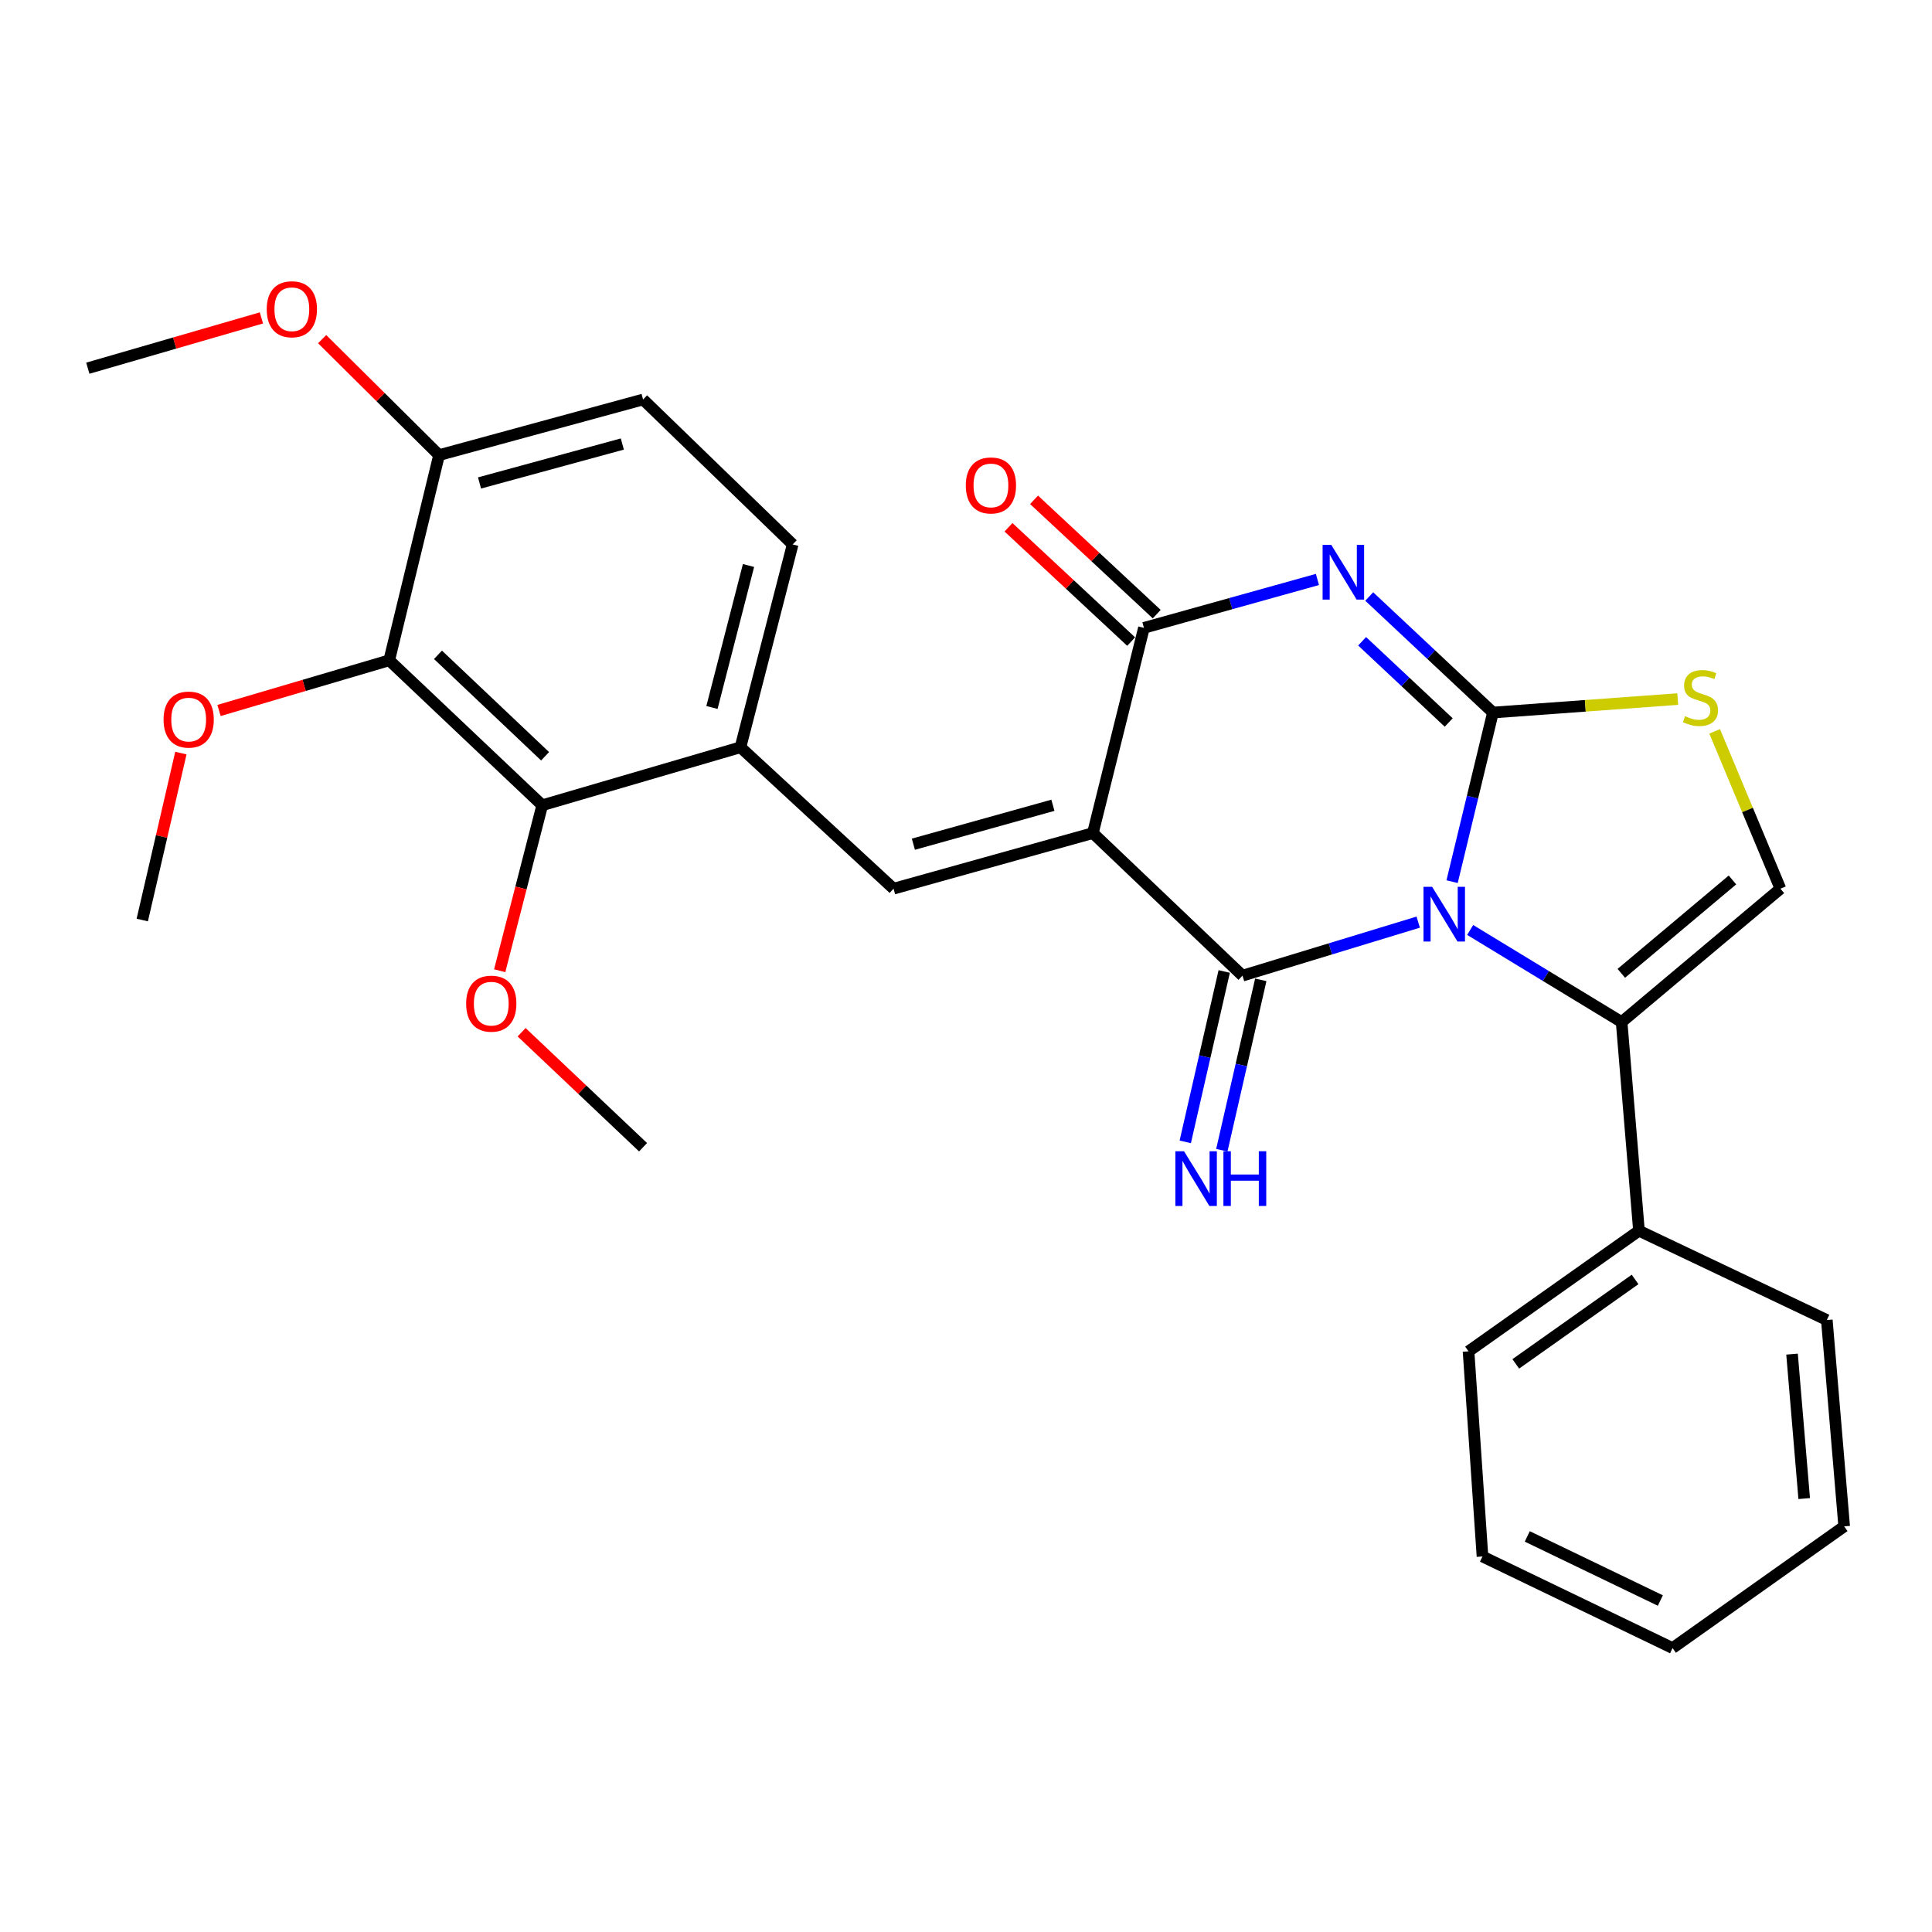 <?xml version='1.0' encoding='iso-8859-1'?>
<svg version='1.1' baseProfile='full'
              xmlns='http://www.w3.org/2000/svg'
                      xmlns:rdkit='http://www.rdkit.org/xml'
                      xmlns:xlink='http://www.w3.org/1999/xlink'
                  xml:space='preserve'
width='1000px' height='1000px' viewBox='0 0 1000 1000'>
<!-- END OF HEADER -->
<rect style='opacity:1.0;fill:#FFFFFF;stroke:none' width='1000' height='1000' x='0' y='0'> </rect>
<path class='bond-0' d='M 751.602,456.34 L 762.173,412.575' style='fill:none;fill-rule:evenodd;stroke:#0000FF;stroke-width:6px;stroke-linecap:butt;stroke-linejoin:miter;stroke-opacity:1' />
<path class='bond-0' d='M 762.173,412.575 L 772.745,368.81' style='fill:none;fill-rule:evenodd;stroke:#000000;stroke-width:6px;stroke-linecap:butt;stroke-linejoin:miter;stroke-opacity:1' />
<path class='bond-2' d='M 734.064,477.288 L 688.589,491.144' style='fill:none;fill-rule:evenodd;stroke:#0000FF;stroke-width:6px;stroke-linecap:butt;stroke-linejoin:miter;stroke-opacity:1' />
<path class='bond-2' d='M 688.589,491.144 L 643.115,504.999' style='fill:none;fill-rule:evenodd;stroke:#000000;stroke-width:6px;stroke-linecap:butt;stroke-linejoin:miter;stroke-opacity:1' />
<path class='bond-5' d='M 760.959,481.348 L 800.155,505.181' style='fill:none;fill-rule:evenodd;stroke:#0000FF;stroke-width:6px;stroke-linecap:butt;stroke-linejoin:miter;stroke-opacity:1' />
<path class='bond-5' d='M 800.155,505.181 L 839.35,529.013' style='fill:none;fill-rule:evenodd;stroke:#000000;stroke-width:6px;stroke-linecap:butt;stroke-linejoin:miter;stroke-opacity:1' />
<path class='bond-3' d='M 772.745,368.81 L 740.728,338.779' style='fill:none;fill-rule:evenodd;stroke:#000000;stroke-width:6px;stroke-linecap:butt;stroke-linejoin:miter;stroke-opacity:1' />
<path class='bond-3' d='M 740.728,338.779 L 708.712,308.748' style='fill:none;fill-rule:evenodd;stroke:#0000FF;stroke-width:6px;stroke-linecap:butt;stroke-linejoin:miter;stroke-opacity:1' />
<path class='bond-3' d='M 749.855,373.964 L 727.444,352.942' style='fill:none;fill-rule:evenodd;stroke:#000000;stroke-width:6px;stroke-linecap:butt;stroke-linejoin:miter;stroke-opacity:1' />
<path class='bond-3' d='M 727.444,352.942 L 705.032,331.92' style='fill:none;fill-rule:evenodd;stroke:#0000FF;stroke-width:6px;stroke-linecap:butt;stroke-linejoin:miter;stroke-opacity:1' />
<path class='bond-7' d='M 772.745,368.81 L 820.567,365.323' style='fill:none;fill-rule:evenodd;stroke:#000000;stroke-width:6px;stroke-linecap:butt;stroke-linejoin:miter;stroke-opacity:1' />
<path class='bond-7' d='M 820.567,365.323 L 868.389,361.836' style='fill:none;fill-rule:evenodd;stroke:#CCCC00;stroke-width:6px;stroke-linecap:butt;stroke-linejoin:miter;stroke-opacity:1' />
<path class='bond-1' d='M 565.678,431.197 L 643.115,504.999' style='fill:none;fill-rule:evenodd;stroke:#000000;stroke-width:6px;stroke-linecap:butt;stroke-linejoin:miter;stroke-opacity:1' />
<path class='bond-4' d='M 565.678,431.197 L 592.098,324.978' style='fill:none;fill-rule:evenodd;stroke:#000000;stroke-width:6px;stroke-linecap:butt;stroke-linejoin:miter;stroke-opacity:1' />
<path class='bond-6' d='M 565.678,431.197 L 462.501,459.98' style='fill:none;fill-rule:evenodd;stroke:#000000;stroke-width:6px;stroke-linecap:butt;stroke-linejoin:miter;stroke-opacity:1' />
<path class='bond-6' d='M 544.983,416.81 L 472.759,436.958' style='fill:none;fill-rule:evenodd;stroke:#000000;stroke-width:6px;stroke-linecap:butt;stroke-linejoin:miter;stroke-opacity:1' />
<path class='bond-12' d='M 633.65,502.835 L 623.569,546.93' style='fill:none;fill-rule:evenodd;stroke:#000000;stroke-width:6px;stroke-linecap:butt;stroke-linejoin:miter;stroke-opacity:1' />
<path class='bond-12' d='M 623.569,546.93 L 613.488,591.025' style='fill:none;fill-rule:evenodd;stroke:#0000FF;stroke-width:6px;stroke-linecap:butt;stroke-linejoin:miter;stroke-opacity:1' />
<path class='bond-12' d='M 652.58,507.163 L 642.499,551.257' style='fill:none;fill-rule:evenodd;stroke:#000000;stroke-width:6px;stroke-linecap:butt;stroke-linejoin:miter;stroke-opacity:1' />
<path class='bond-12' d='M 642.499,551.257 L 632.419,595.352' style='fill:none;fill-rule:evenodd;stroke:#0000FF;stroke-width:6px;stroke-linecap:butt;stroke-linejoin:miter;stroke-opacity:1' />
<path class='bond-30' d='M 681.899,299.928 L 636.999,312.453' style='fill:none;fill-rule:evenodd;stroke:#0000FF;stroke-width:6px;stroke-linecap:butt;stroke-linejoin:miter;stroke-opacity:1' />
<path class='bond-30' d='M 636.999,312.453 L 592.098,324.978' style='fill:none;fill-rule:evenodd;stroke:#000000;stroke-width:6px;stroke-linecap:butt;stroke-linejoin:miter;stroke-opacity:1' />
<path class='bond-14' d='M 598.717,317.875 L 566.973,288.292' style='fill:none;fill-rule:evenodd;stroke:#000000;stroke-width:6px;stroke-linecap:butt;stroke-linejoin:miter;stroke-opacity:1' />
<path class='bond-14' d='M 566.973,288.292 L 535.228,258.71' style='fill:none;fill-rule:evenodd;stroke:#FF0000;stroke-width:6px;stroke-linecap:butt;stroke-linejoin:miter;stroke-opacity:1' />
<path class='bond-14' d='M 585.479,332.081 L 553.734,302.499' style='fill:none;fill-rule:evenodd;stroke:#000000;stroke-width:6px;stroke-linecap:butt;stroke-linejoin:miter;stroke-opacity:1' />
<path class='bond-14' d='M 553.734,302.499 L 521.99,272.916' style='fill:none;fill-rule:evenodd;stroke:#FF0000;stroke-width:6px;stroke-linecap:butt;stroke-linejoin:miter;stroke-opacity:1' />
<path class='bond-8' d='M 839.35,529.013 L 921.534,459.98' style='fill:none;fill-rule:evenodd;stroke:#000000;stroke-width:6px;stroke-linecap:butt;stroke-linejoin:miter;stroke-opacity:1' />
<path class='bond-8' d='M 839.188,503.789 L 896.717,455.466' style='fill:none;fill-rule:evenodd;stroke:#000000;stroke-width:6px;stroke-linecap:butt;stroke-linejoin:miter;stroke-opacity:1' />
<path class='bond-15' d='M 839.35,529.013 L 848.326,637.023' style='fill:none;fill-rule:evenodd;stroke:#000000;stroke-width:6px;stroke-linecap:butt;stroke-linejoin:miter;stroke-opacity:1' />
<path class='bond-10' d='M 462.501,459.98 L 383.262,386.783' style='fill:none;fill-rule:evenodd;stroke:#000000;stroke-width:6px;stroke-linecap:butt;stroke-linejoin:miter;stroke-opacity:1' />
<path class='bond-29' d='M 887.501,378.54 L 904.517,419.26' style='fill:none;fill-rule:evenodd;stroke:#CCCC00;stroke-width:6px;stroke-linecap:butt;stroke-linejoin:miter;stroke-opacity:1' />
<path class='bond-29' d='M 904.517,419.26 L 921.534,459.98' style='fill:none;fill-rule:evenodd;stroke:#000000;stroke-width:6px;stroke-linecap:butt;stroke-linejoin:miter;stroke-opacity:1' />
<path class='bond-9' d='M 201.461,341.775 L 280.657,416.795' style='fill:none;fill-rule:evenodd;stroke:#000000;stroke-width:6px;stroke-linecap:butt;stroke-linejoin:miter;stroke-opacity:1' />
<path class='bond-9' d='M 226.695,338.93 L 282.132,391.445' style='fill:none;fill-rule:evenodd;stroke:#000000;stroke-width:6px;stroke-linecap:butt;stroke-linejoin:miter;stroke-opacity:1' />
<path class='bond-18' d='M 201.461,341.775 L 157.412,354.758' style='fill:none;fill-rule:evenodd;stroke:#000000;stroke-width:6px;stroke-linecap:butt;stroke-linejoin:miter;stroke-opacity:1' />
<path class='bond-18' d='M 157.412,354.758 L 113.364,367.741' style='fill:none;fill-rule:evenodd;stroke:#FF0000;stroke-width:6px;stroke-linecap:butt;stroke-linejoin:miter;stroke-opacity:1' />
<path class='bond-32' d='M 201.461,341.775 L 227.255,235.566' style='fill:none;fill-rule:evenodd;stroke:#000000;stroke-width:6px;stroke-linecap:butt;stroke-linejoin:miter;stroke-opacity:1' />
<path class='bond-11' d='M 383.262,386.783 L 280.657,416.795' style='fill:none;fill-rule:evenodd;stroke:#000000;stroke-width:6px;stroke-linecap:butt;stroke-linejoin:miter;stroke-opacity:1' />
<path class='bond-16' d='M 383.262,386.783 L 410.286,281.793' style='fill:none;fill-rule:evenodd;stroke:#000000;stroke-width:6px;stroke-linecap:butt;stroke-linejoin:miter;stroke-opacity:1' />
<path class='bond-16' d='M 368.51,366.194 L 387.427,292.701' style='fill:none;fill-rule:evenodd;stroke:#000000;stroke-width:6px;stroke-linecap:butt;stroke-linejoin:miter;stroke-opacity:1' />
<path class='bond-19' d='M 280.657,416.795 L 269.649,459.619' style='fill:none;fill-rule:evenodd;stroke:#000000;stroke-width:6px;stroke-linecap:butt;stroke-linejoin:miter;stroke-opacity:1' />
<path class='bond-19' d='M 269.649,459.619 L 258.641,502.443' style='fill:none;fill-rule:evenodd;stroke:#FF0000;stroke-width:6px;stroke-linecap:butt;stroke-linejoin:miter;stroke-opacity:1' />
<path class='bond-13' d='M 227.255,235.566 L 332.849,206.773' style='fill:none;fill-rule:evenodd;stroke:#000000;stroke-width:6px;stroke-linecap:butt;stroke-linejoin:miter;stroke-opacity:1' />
<path class='bond-13' d='M 248.203,249.982 L 322.119,229.826' style='fill:none;fill-rule:evenodd;stroke:#000000;stroke-width:6px;stroke-linecap:butt;stroke-linejoin:miter;stroke-opacity:1' />
<path class='bond-20' d='M 227.255,235.566 L 196.999,205.554' style='fill:none;fill-rule:evenodd;stroke:#000000;stroke-width:6px;stroke-linecap:butt;stroke-linejoin:miter;stroke-opacity:1' />
<path class='bond-20' d='M 196.999,205.554 L 166.742,175.541' style='fill:none;fill-rule:evenodd;stroke:#FF0000;stroke-width:6px;stroke-linecap:butt;stroke-linejoin:miter;stroke-opacity:1' />
<path class='bond-21' d='M 848.326,637.023 L 760.112,699.454' style='fill:none;fill-rule:evenodd;stroke:#000000;stroke-width:6px;stroke-linecap:butt;stroke-linejoin:miter;stroke-opacity:1' />
<path class='bond-21' d='M 846.312,662.239 L 784.562,705.94' style='fill:none;fill-rule:evenodd;stroke:#000000;stroke-width:6px;stroke-linecap:butt;stroke-linejoin:miter;stroke-opacity:1' />
<path class='bond-22' d='M 848.326,637.023 L 945.559,683.24' style='fill:none;fill-rule:evenodd;stroke:#000000;stroke-width:6px;stroke-linecap:butt;stroke-linejoin:miter;stroke-opacity:1' />
<path class='bond-17' d='M 410.286,281.793 L 332.849,206.773' style='fill:none;fill-rule:evenodd;stroke:#000000;stroke-width:6px;stroke-linecap:butt;stroke-linejoin:miter;stroke-opacity:1' />
<path class='bond-23' d='M 93.626,389.794 L 83.63,433' style='fill:none;fill-rule:evenodd;stroke:#FF0000;stroke-width:6px;stroke-linecap:butt;stroke-linejoin:miter;stroke-opacity:1' />
<path class='bond-23' d='M 83.63,433 L 73.633,476.205' style='fill:none;fill-rule:evenodd;stroke:#000000;stroke-width:6px;stroke-linecap:butt;stroke-linejoin:miter;stroke-opacity:1' />
<path class='bond-24' d='M 269.985,534.282 L 301.417,564.044' style='fill:none;fill-rule:evenodd;stroke:#FF0000;stroke-width:6px;stroke-linecap:butt;stroke-linejoin:miter;stroke-opacity:1' />
<path class='bond-24' d='M 301.417,564.044 L 332.849,593.806' style='fill:none;fill-rule:evenodd;stroke:#000000;stroke-width:6px;stroke-linecap:butt;stroke-linejoin:miter;stroke-opacity:1' />
<path class='bond-25' d='M 135.31,164.547 L 90.382,177.564' style='fill:none;fill-rule:evenodd;stroke:#FF0000;stroke-width:6px;stroke-linecap:butt;stroke-linejoin:miter;stroke-opacity:1' />
<path class='bond-25' d='M 90.382,177.564 L 45.455,190.58' style='fill:none;fill-rule:evenodd;stroke:#000000;stroke-width:6px;stroke-linecap:butt;stroke-linejoin:miter;stroke-opacity:1' />
<path class='bond-26' d='M 760.112,699.454 L 767.329,805.631' style='fill:none;fill-rule:evenodd;stroke:#000000;stroke-width:6px;stroke-linecap:butt;stroke-linejoin:miter;stroke-opacity:1' />
<path class='bond-27' d='M 945.559,683.24 L 954.545,790.053' style='fill:none;fill-rule:evenodd;stroke:#000000;stroke-width:6px;stroke-linecap:butt;stroke-linejoin:miter;stroke-opacity:1' />
<path class='bond-27' d='M 927.557,700.89 L 933.847,775.659' style='fill:none;fill-rule:evenodd;stroke:#000000;stroke-width:6px;stroke-linecap:butt;stroke-linejoin:miter;stroke-opacity:1' />
<path class='bond-31' d='M 767.329,805.631 L 865.716,853.033' style='fill:none;fill-rule:evenodd;stroke:#000000;stroke-width:6px;stroke-linecap:butt;stroke-linejoin:miter;stroke-opacity:1' />
<path class='bond-31' d='M 790.516,795.247 L 859.387,828.429' style='fill:none;fill-rule:evenodd;stroke:#000000;stroke-width:6px;stroke-linecap:butt;stroke-linejoin:miter;stroke-opacity:1' />
<path class='bond-28' d='M 954.545,790.053 L 865.716,853.033' style='fill:none;fill-rule:evenodd;stroke:#000000;stroke-width:6px;stroke-linecap:butt;stroke-linejoin:miter;stroke-opacity:1' />
<path  class='atom-0' d='M 741.273 459.025
L 750.553 474.025
Q 751.473 475.505, 752.953 478.185
Q 754.433 480.865, 754.513 481.025
L 754.513 459.025
L 758.273 459.025
L 758.273 487.345
L 754.393 487.345
L 744.433 470.945
Q 743.273 469.025, 742.033 466.825
Q 740.833 464.625, 740.473 463.945
L 740.473 487.345
L 736.793 487.345
L 736.793 459.025
L 741.273 459.025
' fill='#0000FF'/>
<path  class='atom-4' d='M 689.058 282.024
L 698.338 297.024
Q 699.258 298.504, 700.738 301.184
Q 702.218 303.864, 702.298 304.024
L 702.298 282.024
L 706.058 282.024
L 706.058 310.344
L 702.178 310.344
L 692.218 293.944
Q 691.058 292.024, 689.818 289.824
Q 688.618 287.624, 688.258 286.944
L 688.258 310.344
L 684.578 310.344
L 684.578 282.024
L 689.058 282.024
' fill='#0000FF'/>
<path  class='atom-8' d='M 872.162 370.698
Q 872.482 370.818, 873.802 371.378
Q 875.122 371.938, 876.562 372.298
Q 878.042 372.618, 879.482 372.618
Q 882.162 372.618, 883.722 371.338
Q 885.282 370.018, 885.282 367.738
Q 885.282 366.178, 884.482 365.218
Q 883.722 364.258, 882.522 363.738
Q 881.322 363.218, 879.322 362.618
Q 876.802 361.858, 875.282 361.138
Q 873.802 360.418, 872.722 358.898
Q 871.682 357.378, 871.682 354.818
Q 871.682 351.258, 874.082 349.058
Q 876.522 346.858, 881.322 346.858
Q 884.602 346.858, 888.322 348.418
L 887.402 351.498
Q 884.002 350.098, 881.442 350.098
Q 878.682 350.098, 877.162 351.258
Q 875.642 352.378, 875.682 354.338
Q 875.682 355.858, 876.442 356.778
Q 877.242 357.698, 878.362 358.218
Q 879.522 358.738, 881.442 359.338
Q 884.002 360.138, 885.522 360.938
Q 887.042 361.738, 888.122 363.378
Q 889.242 364.978, 889.242 367.738
Q 889.242 371.658, 886.602 373.778
Q 884.002 375.858, 879.642 375.858
Q 877.122 375.858, 875.202 375.298
Q 873.322 374.778, 871.082 373.858
L 872.162 370.698
' fill='#CCCC00'/>
<path  class='atom-13' d='M 612.841 595.882
L 622.121 610.882
Q 623.041 612.362, 624.521 615.042
Q 626.001 617.722, 626.081 617.882
L 626.081 595.882
L 629.841 595.882
L 629.841 624.202
L 625.961 624.202
L 616.001 607.802
Q 614.841 605.882, 613.601 603.682
Q 612.401 601.482, 612.041 600.802
L 612.041 624.202
L 608.361 624.202
L 608.361 595.882
L 612.841 595.882
' fill='#0000FF'/>
<path  class='atom-13' d='M 633.241 595.882
L 637.081 595.882
L 637.081 607.922
L 651.561 607.922
L 651.561 595.882
L 655.401 595.882
L 655.401 624.202
L 651.561 624.202
L 651.561 611.122
L 637.081 611.122
L 637.081 624.202
L 633.241 624.202
L 633.241 595.882
' fill='#0000FF'/>
<path  class='atom-15' d='M 499.903 251.257
Q 499.903 244.457, 503.263 240.657
Q 506.623 236.857, 512.903 236.857
Q 519.183 236.857, 522.543 240.657
Q 525.903 244.457, 525.903 251.257
Q 525.903 258.137, 522.503 262.057
Q 519.103 265.937, 512.903 265.937
Q 506.663 265.937, 503.263 262.057
Q 499.903 258.177, 499.903 251.257
M 512.903 262.737
Q 517.223 262.737, 519.543 259.857
Q 521.903 256.937, 521.903 251.257
Q 521.903 245.697, 519.543 242.897
Q 517.223 240.057, 512.903 240.057
Q 508.583 240.057, 506.223 242.857
Q 503.903 245.657, 503.903 251.257
Q 503.903 256.977, 506.223 259.857
Q 508.583 262.737, 512.903 262.737
' fill='#FF0000'/>
<path  class='atom-19' d='M 84.658 372.45
Q 84.658 365.65, 88.018 361.85
Q 91.378 358.05, 97.658 358.05
Q 103.938 358.05, 107.298 361.85
Q 110.658 365.65, 110.658 372.45
Q 110.658 379.33, 107.258 383.25
Q 103.858 387.13, 97.658 387.13
Q 91.418 387.13, 88.018 383.25
Q 84.658 379.37, 84.658 372.45
M 97.658 383.93
Q 101.978 383.93, 104.298 381.05
Q 106.658 378.13, 106.658 372.45
Q 106.658 366.89, 104.298 364.09
Q 101.978 361.25, 97.658 361.25
Q 93.338 361.25, 90.978 364.05
Q 88.658 366.85, 88.658 372.45
Q 88.658 378.17, 90.978 381.05
Q 93.338 383.93, 97.658 383.93
' fill='#FF0000'/>
<path  class='atom-20' d='M 241.28 519.492
Q 241.28 512.692, 244.64 508.892
Q 248 505.092, 254.28 505.092
Q 260.56 505.092, 263.92 508.892
Q 267.28 512.692, 267.28 519.492
Q 267.28 526.372, 263.88 530.292
Q 260.48 534.172, 254.28 534.172
Q 248.04 534.172, 244.64 530.292
Q 241.28 526.412, 241.28 519.492
M 254.28 530.972
Q 258.6 530.972, 260.92 528.092
Q 263.28 525.172, 263.28 519.492
Q 263.28 513.932, 260.92 511.132
Q 258.6 508.292, 254.28 508.292
Q 249.96 508.292, 247.6 511.092
Q 245.28 513.892, 245.28 519.492
Q 245.28 525.212, 247.6 528.092
Q 249.96 530.972, 254.28 530.972
' fill='#FF0000'/>
<path  class='atom-21' d='M 138.059 160.065
Q 138.059 153.265, 141.419 149.465
Q 144.779 145.665, 151.059 145.665
Q 157.339 145.665, 160.699 149.465
Q 164.059 153.265, 164.059 160.065
Q 164.059 166.945, 160.659 170.865
Q 157.259 174.745, 151.059 174.745
Q 144.819 174.745, 141.419 170.865
Q 138.059 166.985, 138.059 160.065
M 151.059 171.545
Q 155.379 171.545, 157.699 168.665
Q 160.059 165.745, 160.059 160.065
Q 160.059 154.505, 157.699 151.705
Q 155.379 148.865, 151.059 148.865
Q 146.739 148.865, 144.379 151.665
Q 142.059 154.465, 142.059 160.065
Q 142.059 165.785, 144.379 168.665
Q 146.739 171.545, 151.059 171.545
' fill='#FF0000'/>
</svg>
